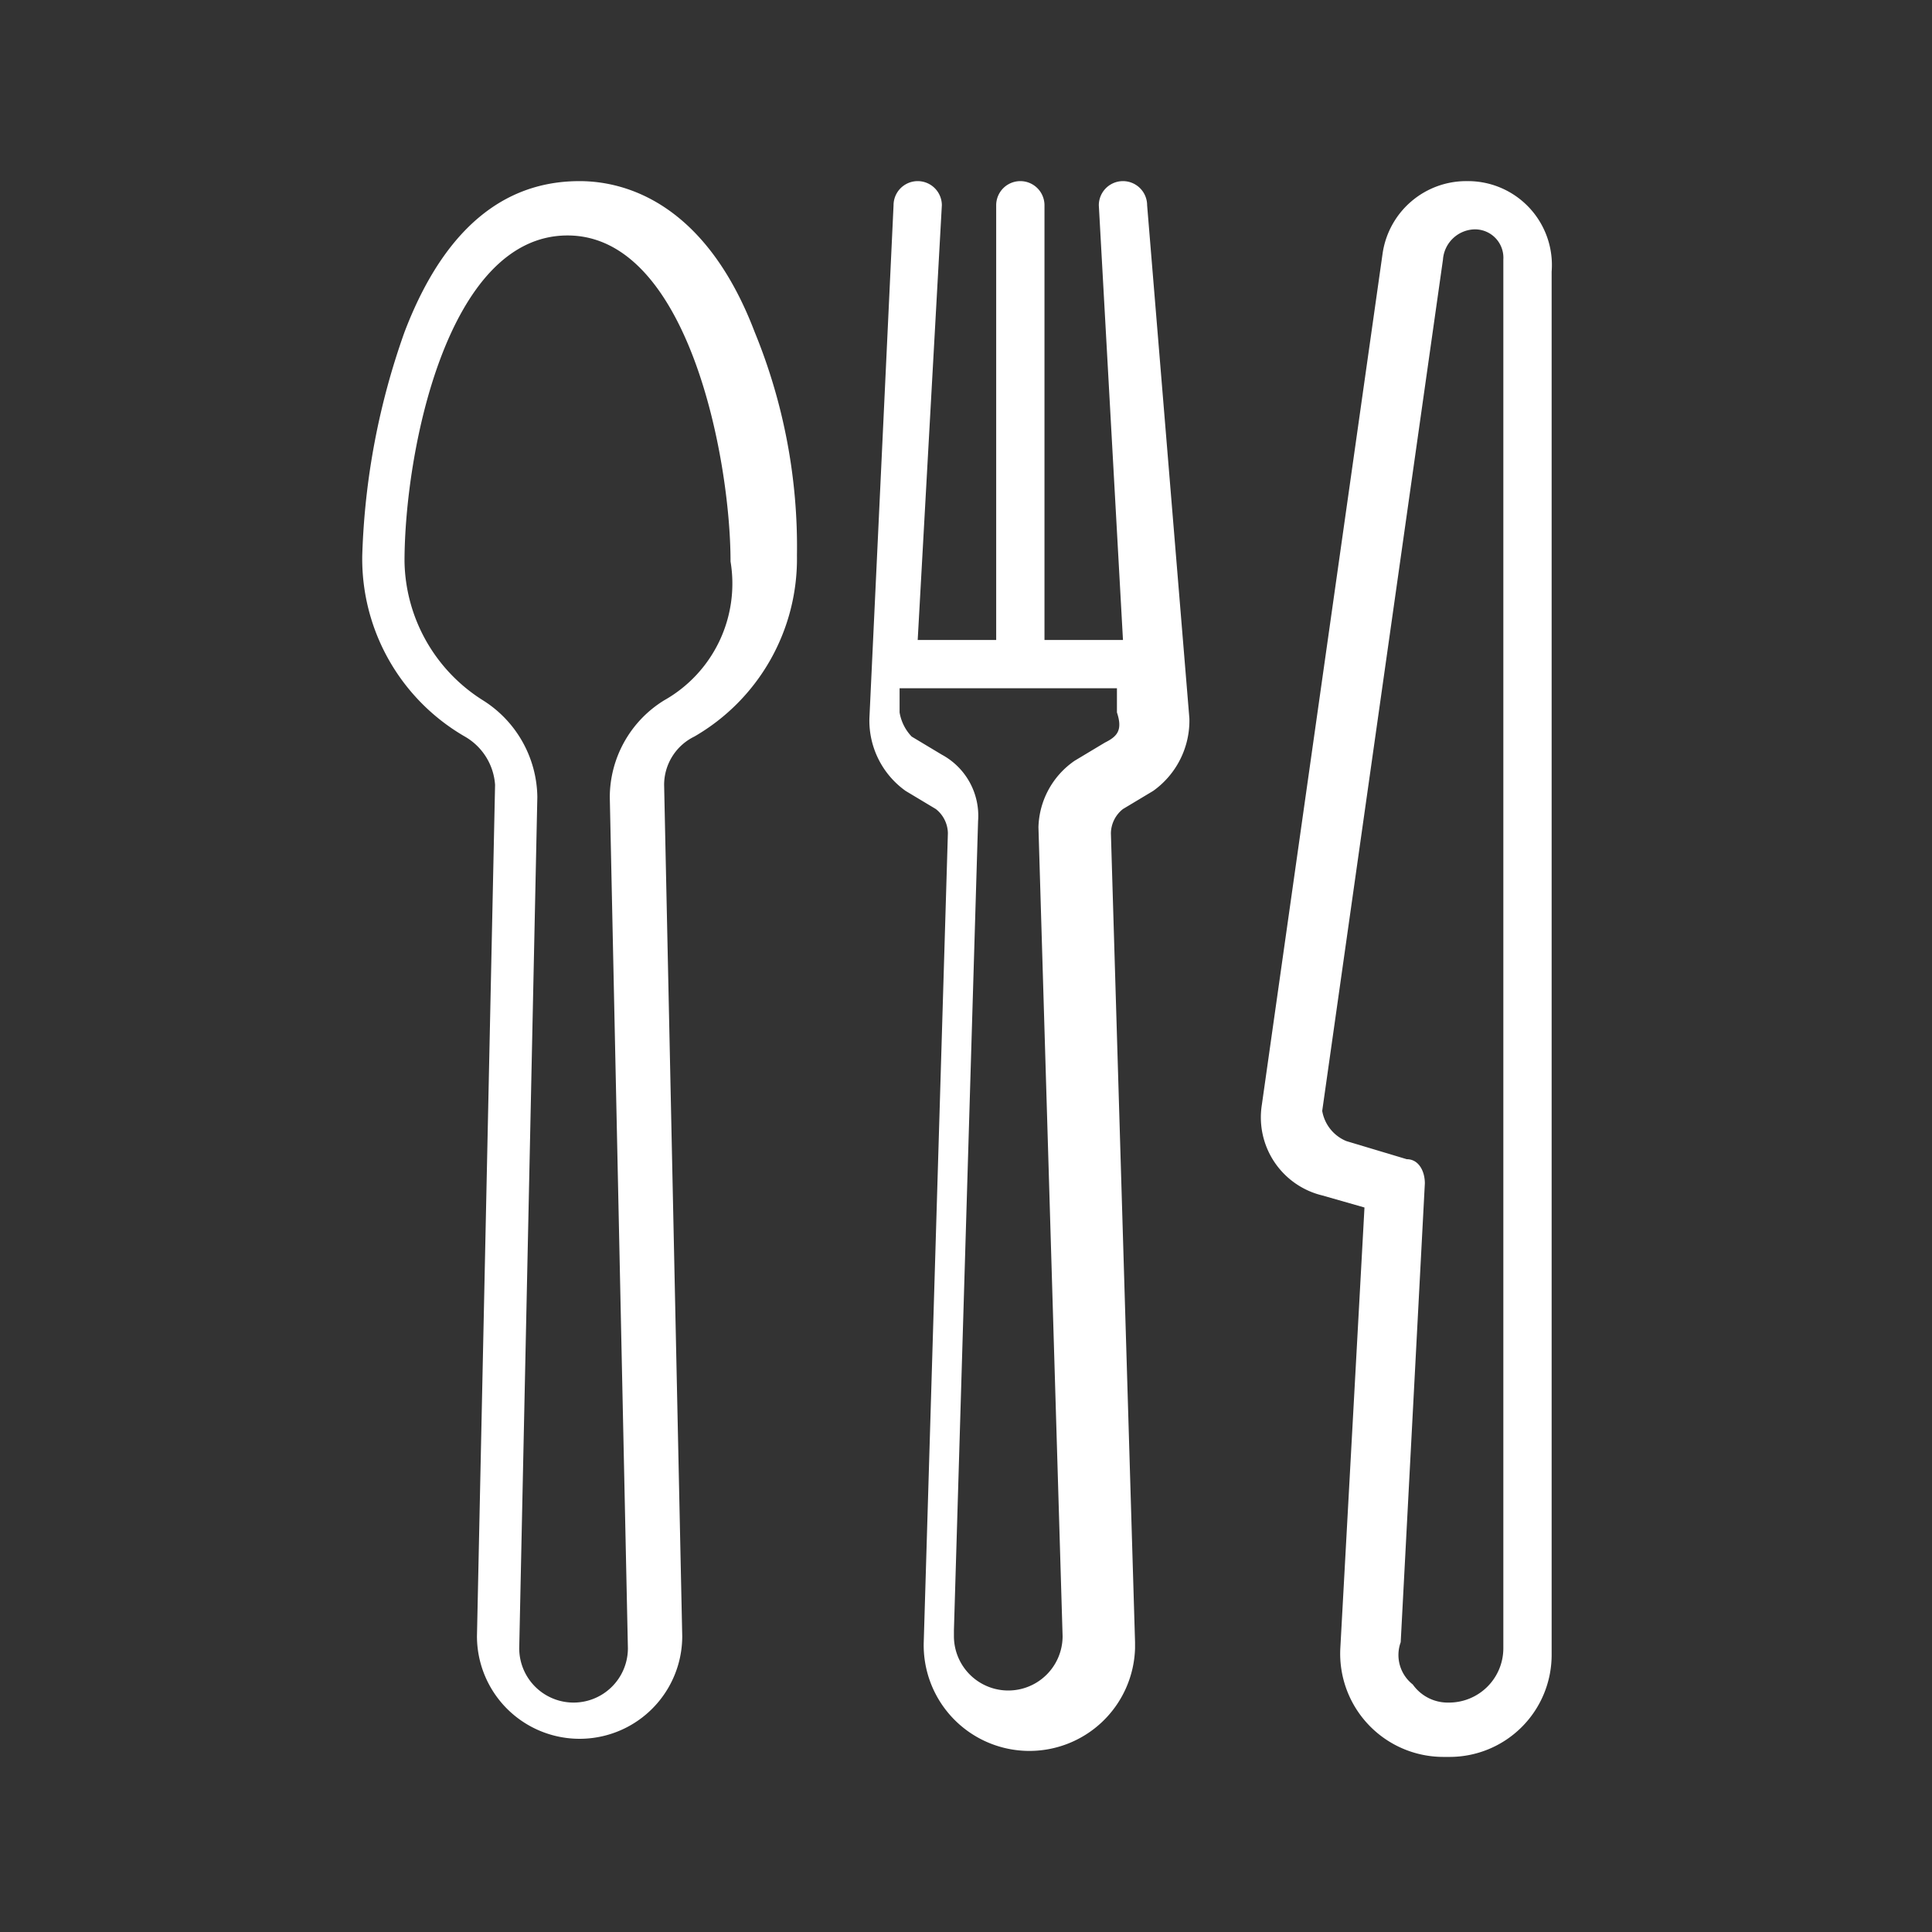 <svg viewBox="0 0 32 32" xmlns="http://www.w3.org/2000/svg"><rect x="0" y="0" width="32" height="32" fill="#333333" stroke="none"/><path d="m0 0h32v32h-32z" fill="none"/><g fill="#fff"><path d="m24.3 3a1.4 1.4 0 0 0 -1.4 1.2l-2 14.1a1.33 1.33 0 0 0 1 1.5l.7.2-.4 7.3a1.71 1.71 0 0 0 1.7 1.8h.1a1.69 1.69 0 0 0 1.7-1.7v-22.9a1.39 1.39 0 0 0 -1.4-1.5zm.6 24.3a.9.9 0 0 1 -.9.9.71.71 0 0 1 -.6-.3.62.62 0 0 1 -.2-.7l.4-7.6c0-.2-.1-.4-.3-.4l-1-.3a.66.66 0 0 1 -.4-.5l2-14.1a.54.54 0 0 1 .5-.5.47.47 0 0 1 .5.5z"/><path d="m19 3.4a.4.4 0 0 0 -.8 0l.4 7.2h-1.3v-7.2a.4.4 0 0 0 -.8 0v7.2h-1.3l.4-7.2a.4.4 0 0 0 -.8 0l-.4 8.5a1.43 1.43 0 0 0 .6 1.2l.5.3a.52.52 0 0 1 .2.4l-.4 13.4a1.75 1.75 0 0 0 3.5.1v-.1l-.4-13.4a.52.52 0 0 1 .2-.4l.5-.3a1.43 1.43 0 0 0 .6-1.2zm-.7 8.9-.5.3a1.38 1.38 0 0 0 -.6 1.1l.4 13.4a.9.9 0 0 1 -1.8 0v-.1l.4-13.4a1.15 1.15 0 0 0 -.6-1.1l-.5-.3a.76.76 0 0 1 -.2-.4v-.4h3.6v.4c.1.3 0 .4-.2.5z"/><path d="m9.6 3c-.9 0-2.1.4-2.9 2.5a12.1 12.1 0 0 0 -.7 3.7 3.4 3.4 0 0 0 1.7 3 1 1 0 0 1 .5.8l-.3 14.1a1.7 1.7 0 0 0 3.4 0l-.3-14.1a.89.89 0 0 1 .5-.8 3.4 3.4 0 0 0 1.7-3 9.37 9.37 0 0 0 -.7-3.7c-.8-2.1-2.1-2.5-2.9-2.5zm1.4 8.6a1.89 1.89 0 0 0 -.9 1.6l.3 14.1a.9.9 0 0 1 -1.8 0l.3-14.1a1.92 1.92 0 0 0 -.9-1.6 2.77 2.77 0 0 1 -1.3-2.3c0-1.8.7-5.4 2.7-5.4s2.7 3.7 2.7 5.4a2.22 2.22 0 0 1 -1.1 2.3z"/></g></svg>